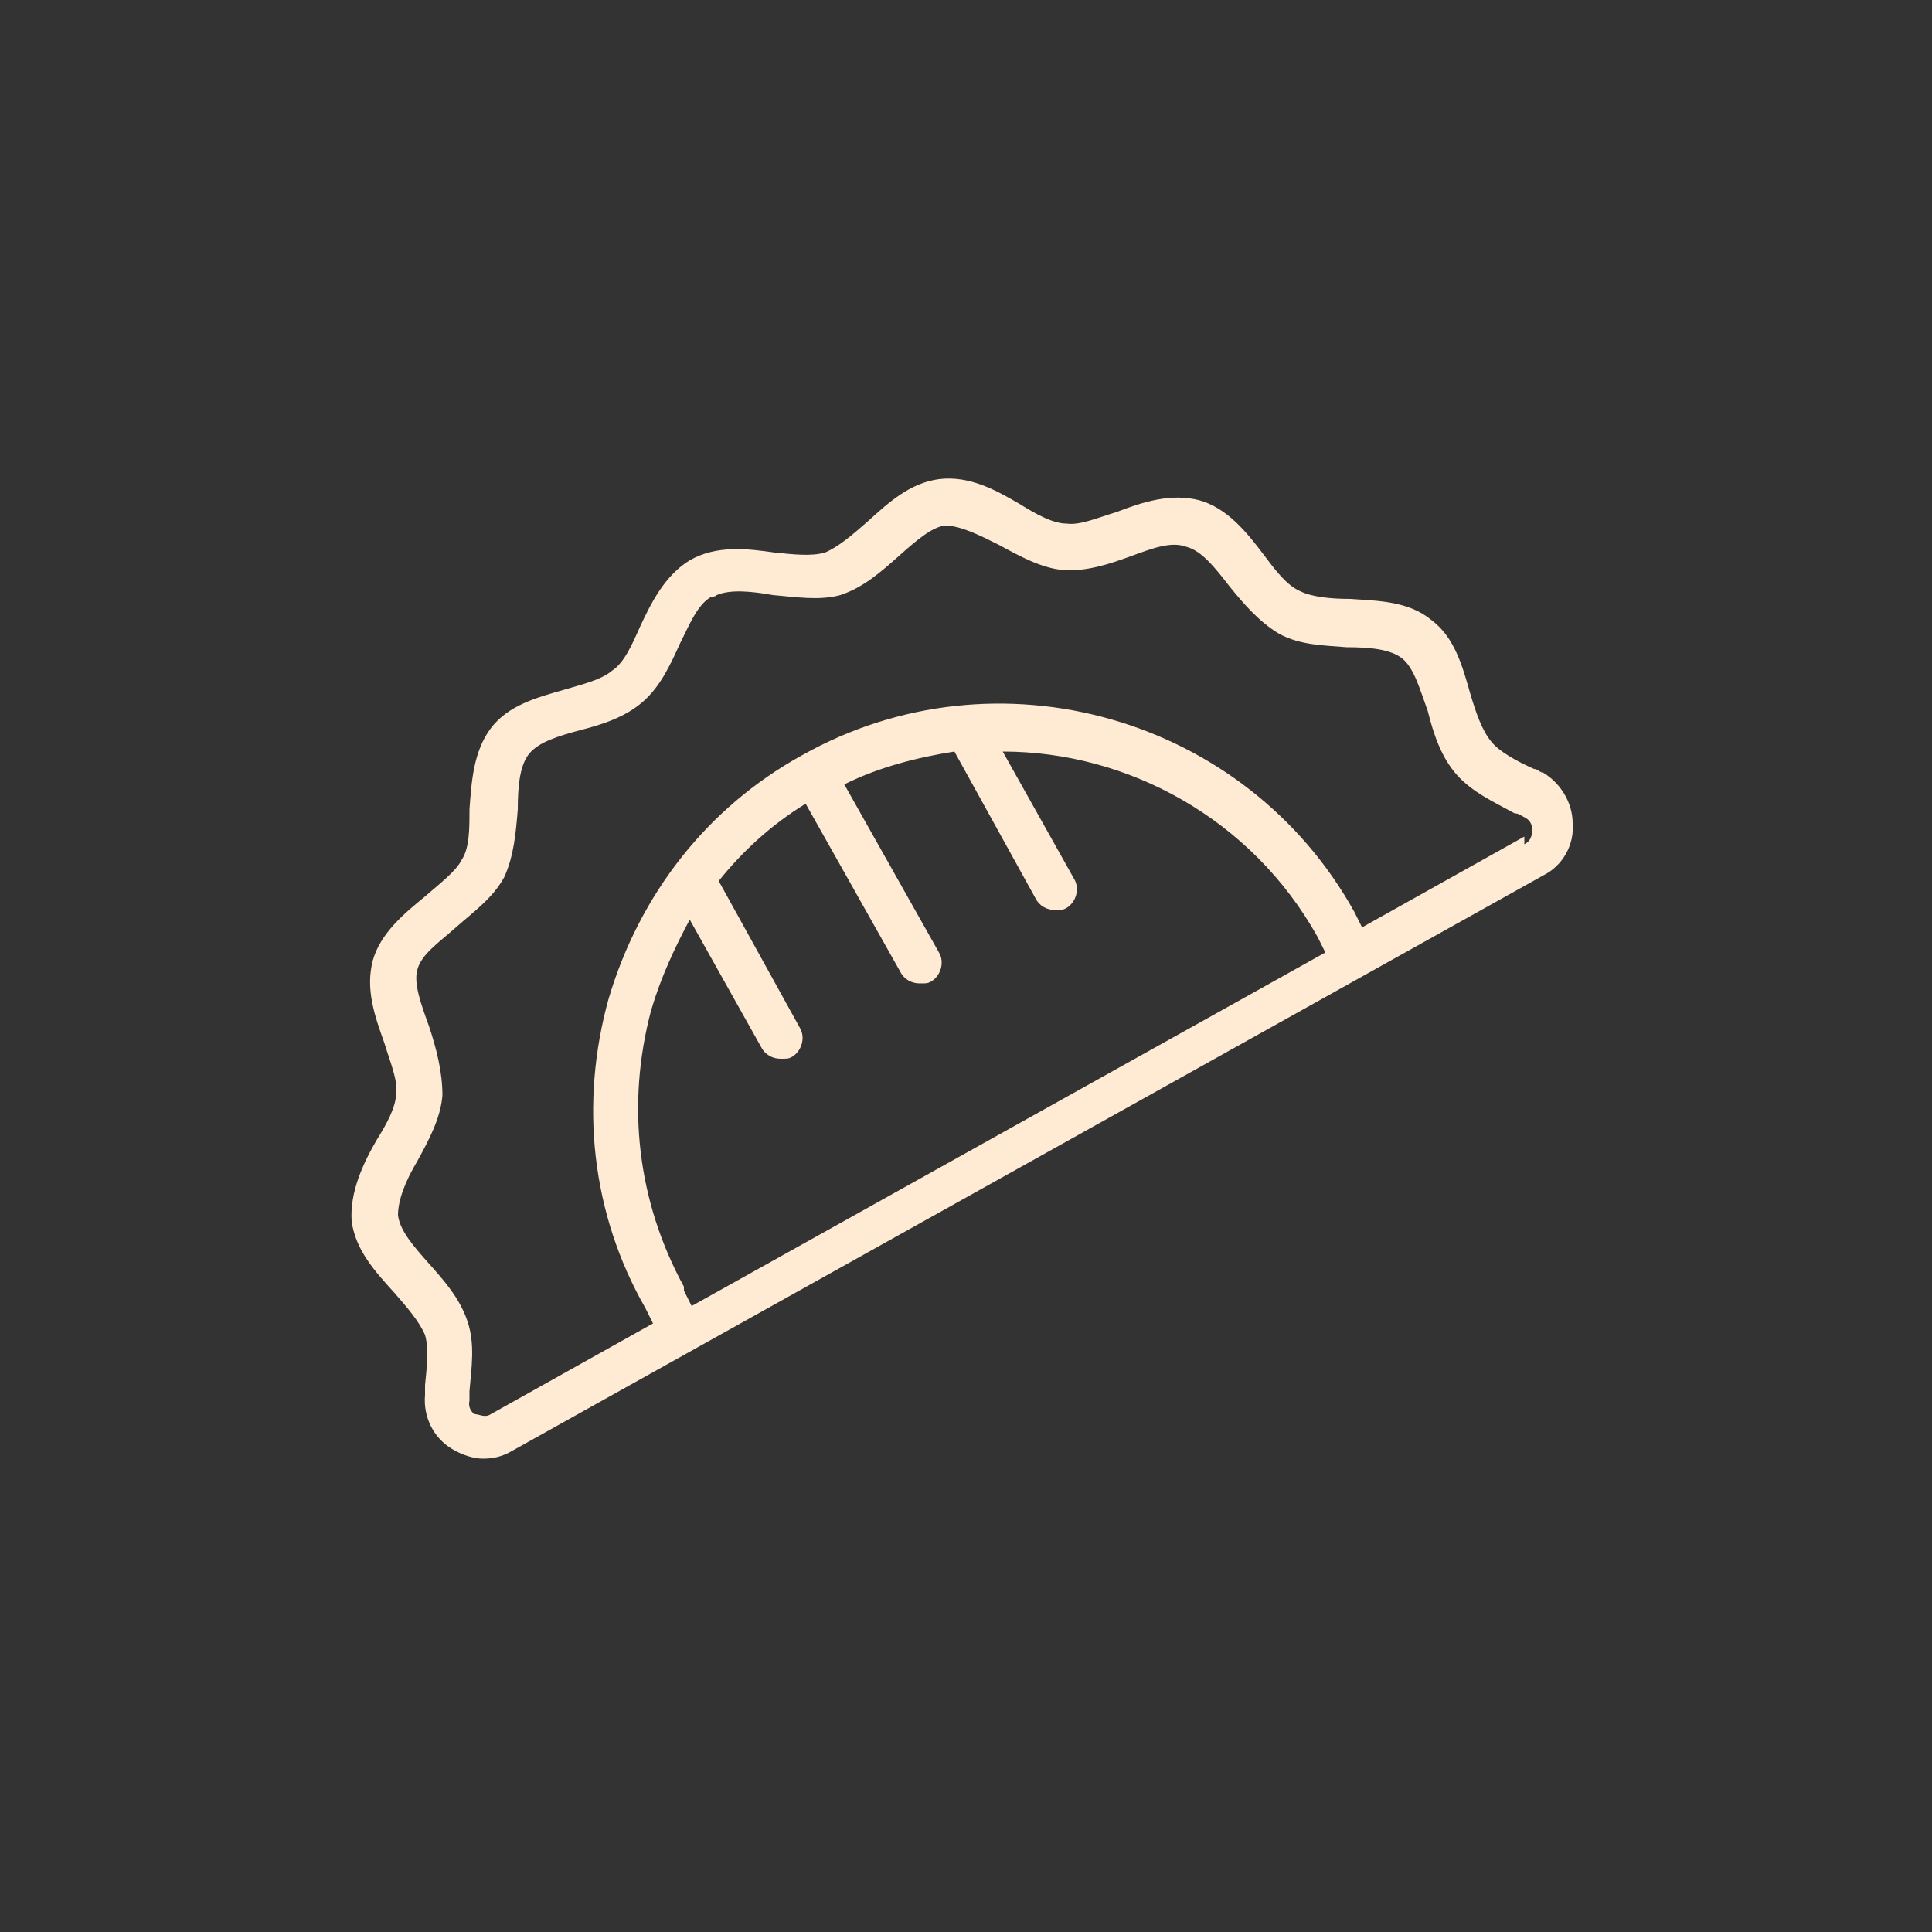 <?xml version="1.0" encoding="UTF-8"?>
<svg id="Calzone" xmlns="http://www.w3.org/2000/svg" version="1.1" viewBox="0 0 100 100">
  <rect x="0" y="0" width="100" height="100" fill="#333333" stroke="none"/>
  <!-- Generator: Adobe Illustrator 29.2.1, SVG Export Plug-In . SVG Version: 2.1.0 Build 116)  -->
  <defs>
    <style>
      .st0 {
        fill: #ffead4;
      }
    </style>
  </defs>
  <path class="st0" d="M79.9,40h0c-.2,0-.3-.2-.5-.2-.9-.4-1.8-.9-2.2-1.4-.5-.6-.8-1.5-1.1-2.5-.4-1.4-.8-2.9-2-3.8-1.2-1-2.8-1-4.2-1.1-1,0-2-.1-2.6-.4-.7-.3-1.3-1.1-1.9-1.9-.9-1.2-1.9-2.4-3.3-2.8-1.5-.4-3,.1-4.3.6-1,.3-1.9.7-2.6.6-.7,0-1.6-.5-2.4-1-1.2-.7-2.6-1.5-4.2-1.3-1.5.2-2.6,1.2-3.7,2.2-.8.7-1.5,1.3-2.2,1.6-.7.2-1.6.1-2.6,0-1.4-.2-3-.4-4.4.4,0,0,0,0,0,0-1.3.8-2,2.2-2.6,3.5-.4.9-.8,1.8-1.4,2.2-.6.5-1.5.7-2.5,1-1.4.4-2.9.8-3.8,2-.9,1.2-1,2.8-1.1,4.2,0,1,0,2-.4,2.6-.3.6-1.1,1.2-1.9,1.9-1.1.9-2.3,1.9-2.7,3.3-.4,1.5.1,2.9.6,4.3.3,1,.7,1.9.6,2.6,0,.7-.5,1.6-1,2.4-.7,1.2-1.4,2.7-1.3,4.2.2,1.5,1.2,2.6,2.2,3.7.7.8,1.3,1.5,1.6,2.2.2.7.1,1.6,0,2.6,0,.2,0,.3,0,.5-.1,1.1.4,2.2,1.4,2.8.5.3,1.1.5,1.6.5s1-.1,1.5-.4l53.4-29.8c1-.5,1.6-1.6,1.5-2.7,0-1.1-.7-2.2-1.7-2.7ZM35.4,66.6c-2.4-4.4-3-9.4-1.7-14.3.5-1.7,1.2-3.2,2-4.7l3.7,6.6c.2.4.6.6,1,.6s.4,0,.6-.1c.5-.3.7-1,.4-1.5l-4.2-7.6c1.2-1.5,2.7-2.9,4.5-4l4.9,8.7c.2.4.6.6,1,.6s.4,0,.6-.1c.5-.3.7-1,.4-1.5l-4.9-8.7c1.8-.9,3.8-1.4,5.7-1.7l4.2,7.6c.2.4.6.6,1,.6s.4,0,.6-.1c.5-.3.7-1,.4-1.5l-3.7-6.6c6.5,0,12.9,3.5,16.3,9.6l.4.8-32.8,18.3-.4-.8ZM78.9,43.3l-8.4,4.7-.4-.8c-5.6-10.1-18.5-13.8-28.6-8.1,0,0,0,0,0,0,0,0,0,0,0,0-4.9,2.7-8.4,7.2-10,12.6-1.5,5.4-.9,11.1,1.9,16l.4.8-8.4,4.7c-.3.2-.6,0-.8,0-.1,0-.4-.3-.3-.7,0-.2,0-.3,0-.5.1-1.2.3-2.4-.1-3.6-.4-1.2-1.2-2.1-2-3-.8-.9-1.5-1.7-1.6-2.5,0-.8.4-1.8,1-2.8.6-1.1,1.2-2.2,1.3-3.4,0-1.2-.3-2.4-.7-3.6-.4-1.1-.8-2.2-.6-2.9.2-.8,1.1-1.4,2-2.2.9-.8,1.9-1.5,2.5-2.6.5-1.1.6-2.3.7-3.5,0-1.2.1-2.3.6-2.9.5-.6,1.5-.9,2.6-1.2,1.2-.3,2.4-.7,3.3-1.5.9-.8,1.4-1.9,1.9-3,.5-1,.9-2,1.6-2.4,0,0,.2,0,.3-.1,0,0,0,0,0,0,.7-.3,1.8-.2,2.9,0,1.2.1,2.4.3,3.5,0,1.2-.4,2.1-1.2,3-2,.9-.8,1.7-1.5,2.4-1.6.8,0,1.8.5,2.8,1,1.1.6,2.2,1.2,3.3,1.3,1.2.1,2.4-.3,3.5-.7,1.1-.4,2.1-.8,2.9-.5.8.2,1.5,1.1,2.2,2,.8,1,1.6,1.9,2.6,2.5,1.1.6,2.3.6,3.5.7,1.2,0,2.3.1,2.9.6.6.5.9,1.6,1.3,2.7.3,1.2.7,2.4,1.5,3.3.8.9,1.9,1.4,3,2,.2,0,.3.1.5.2h0c.4.2.4.5.4.7,0,.1,0,.5-.4.7Z"/>
</svg>